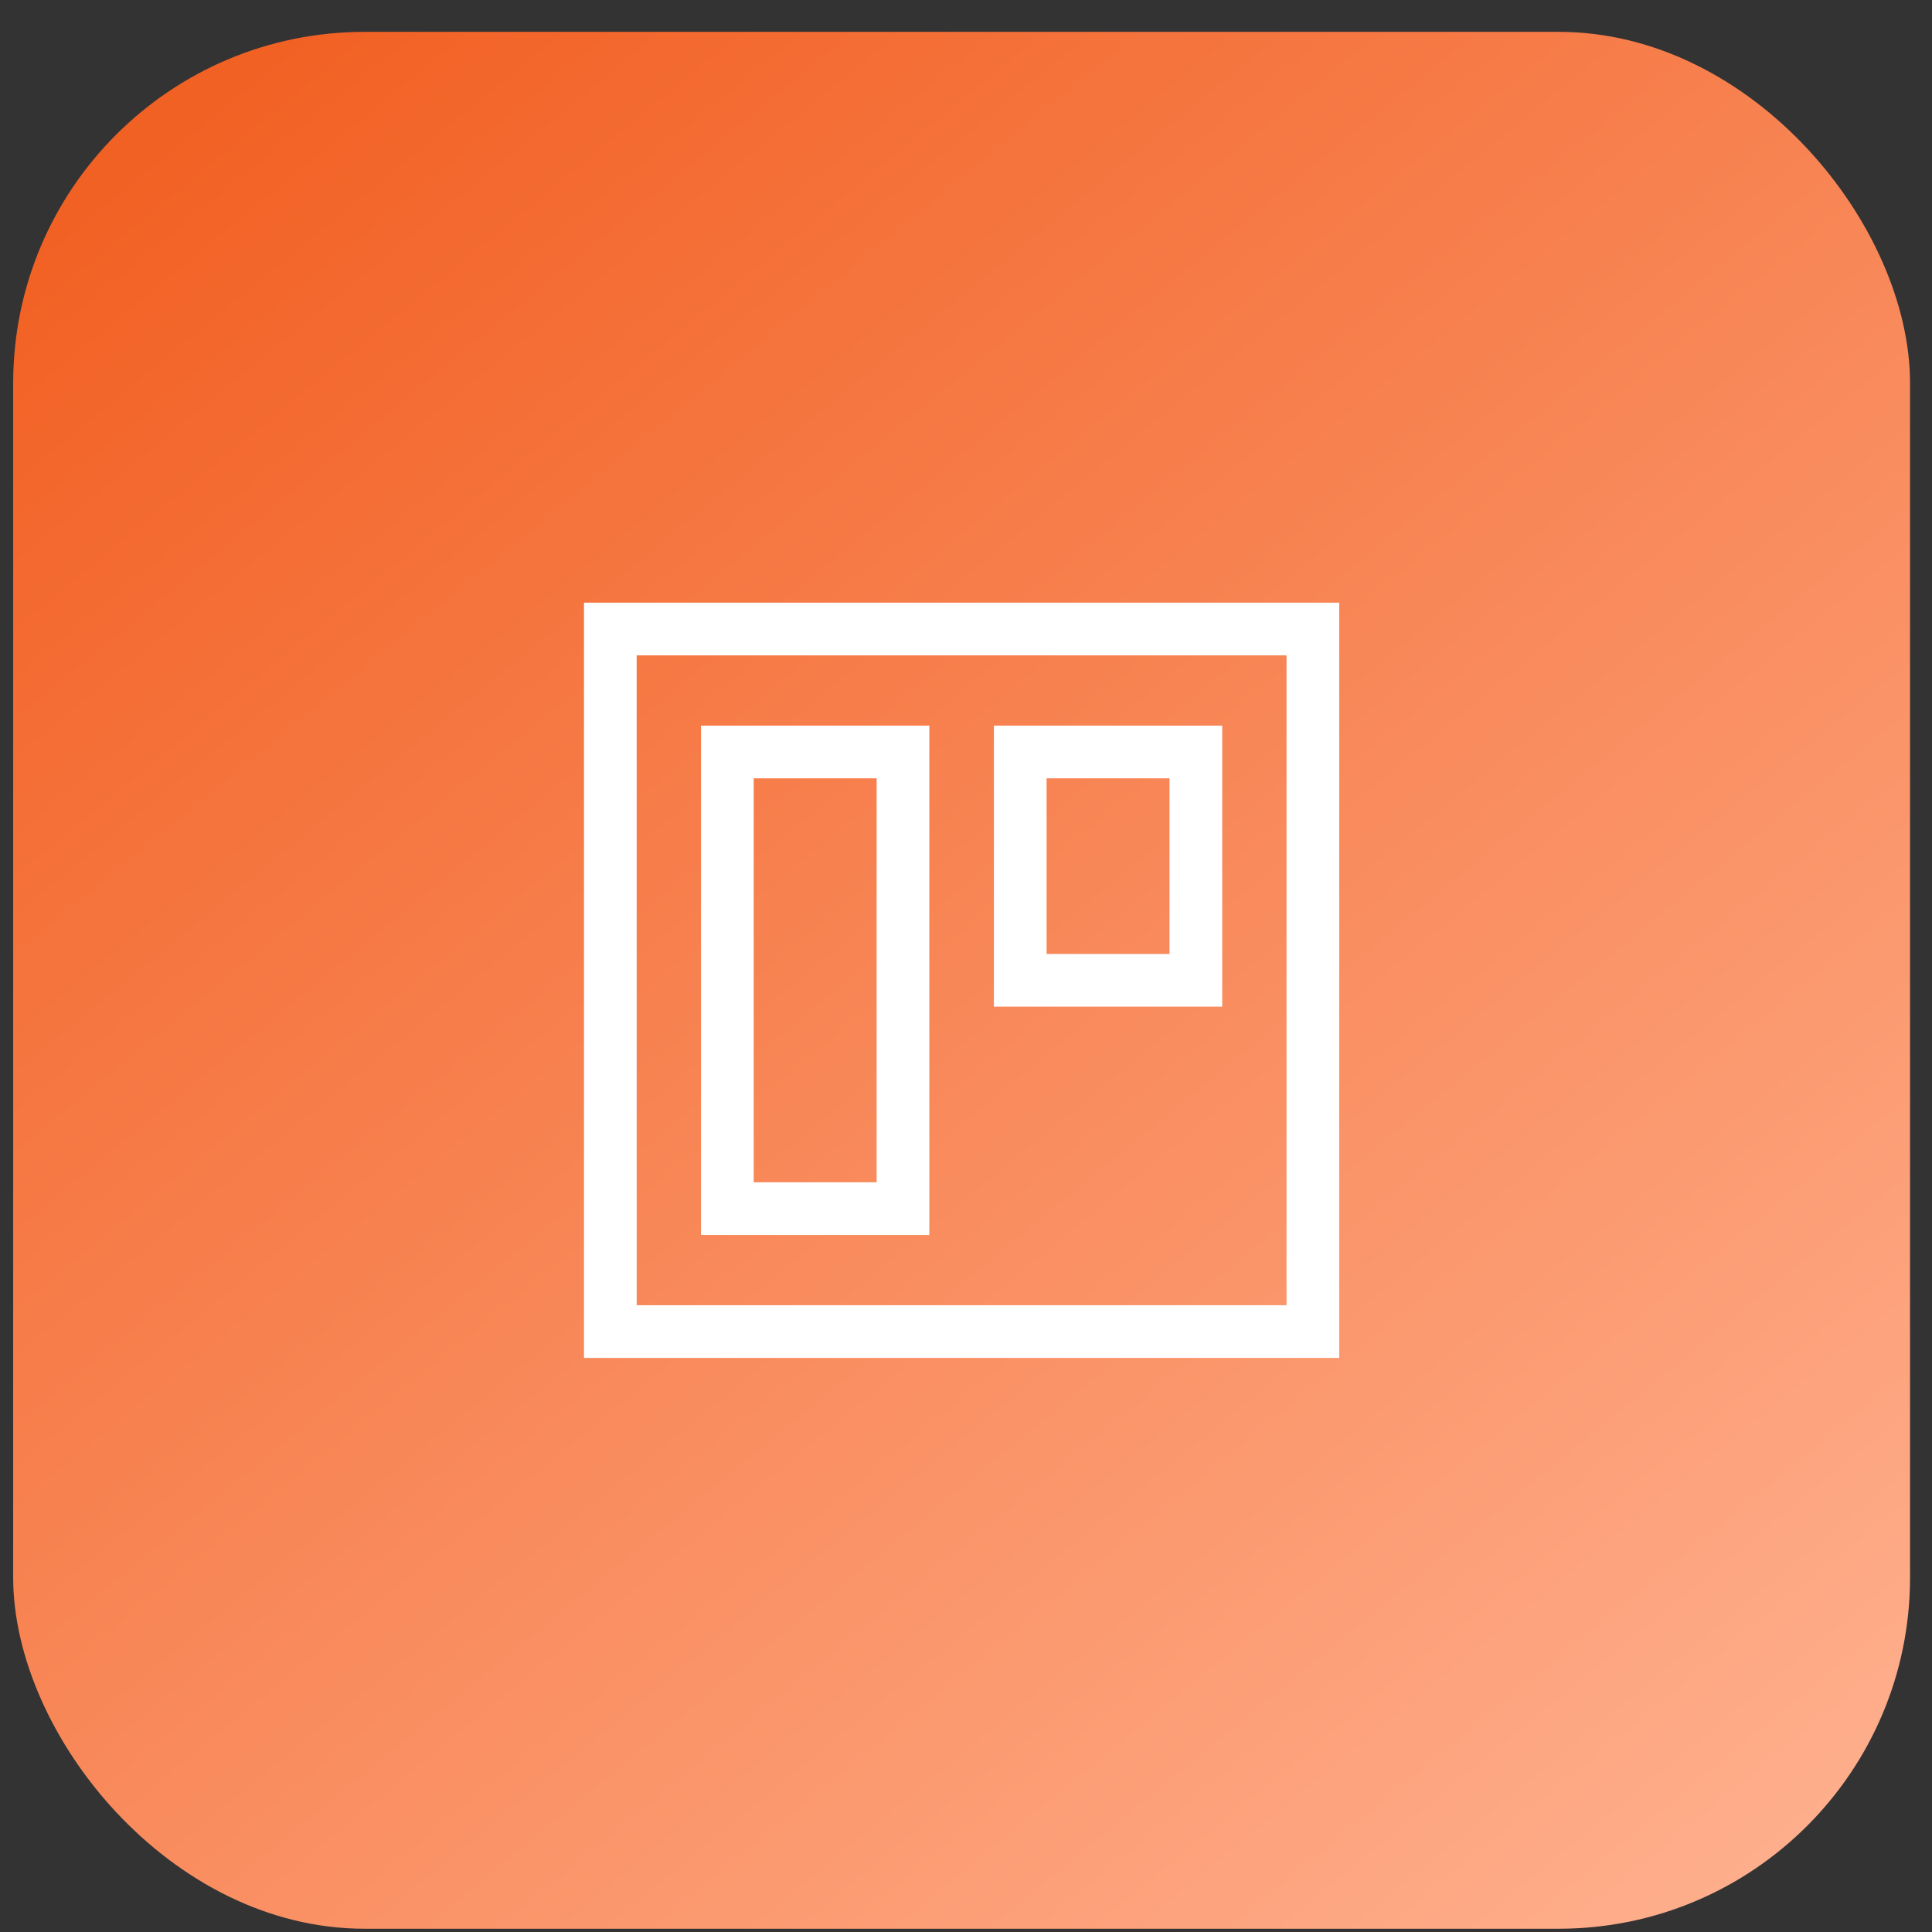 <svg width="55" height="55" viewBox="0 0 55 55" fill="none" xmlns="http://www.w3.org/2000/svg">
<rect x="0" y="0" width="55" height="55" fill="#333333" stroke="none"/>
<rect x="0.375" y="0.907" width="54" height="54" rx="10" fill="url(#paint0_linear_1536_2164)"/>
<path d="M17.375 17.907H37.375V37.907H17.375V17.907Z" stroke="white" stroke-width="1.5"/>
<path d="M20.706 21.407H25.706V34.407H20.706V21.407Z" stroke="white" stroke-width="1.5"/>
<path d="M29.044 21.407H34.044V27.907H29.044V21.407Z" stroke="white" stroke-width="1.5"/>
<defs>
<linearGradient id="paint0_linear_1536_2164" x1="5.525" y1="3.37" x2="49.506" y2="57.028" gradientUnits="userSpaceOnUse">
<stop stop-color="#F26124"/>
<stop offset="1" stop-color="#FFB190"/>
</linearGradient>
</defs>
</svg>
